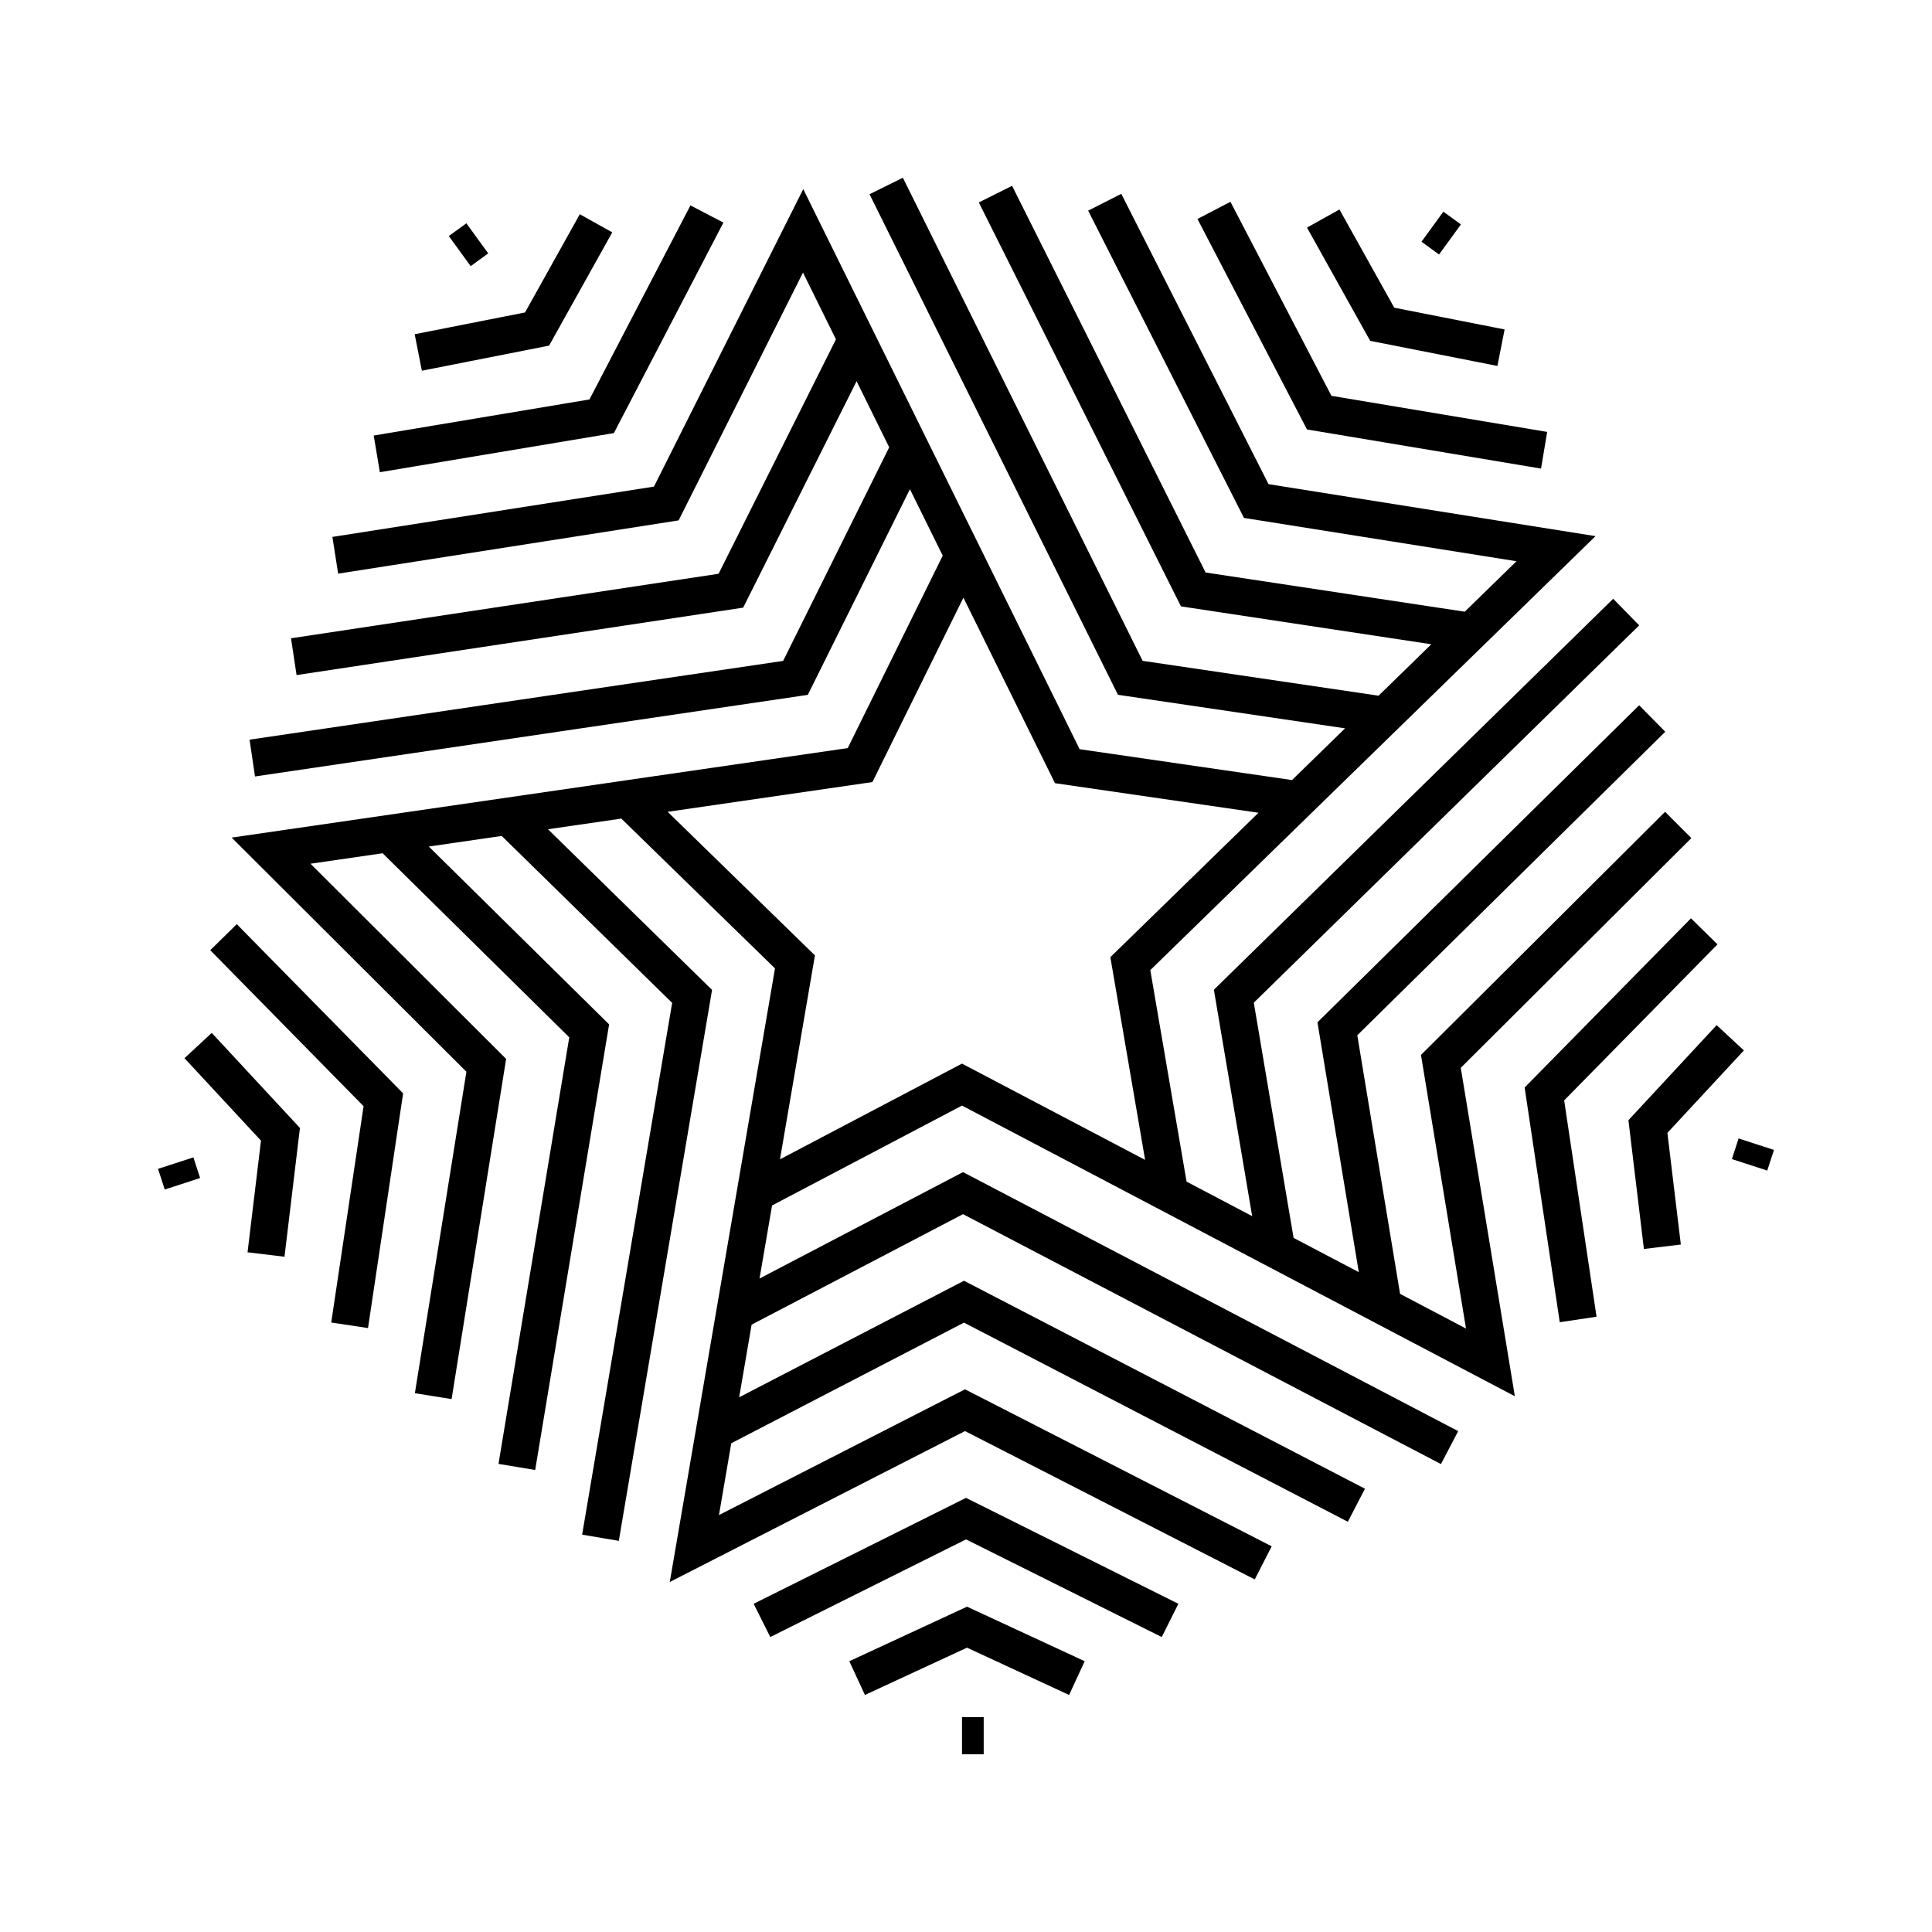 <?xml version="1.0" encoding="UTF-8"?>
<!-- Uploaded to: ICON Repo, www.iconrepo.com, Generator: ICON Repo Mixer Tools -->
<svg fill="#000000" width="800px" height="800px" version="1.1" viewBox="144 144 512 512" xmlns="http://www.w3.org/2000/svg">
 <g>
  <path d="m206.75 388.91-7.031 6.906 40.633 41.344-8.574 57.324 9.75 1.465 8.938-59.762 0.363-2.434z"/>
  <path d="m192.89 424.43 20.273 21.848-3.559 29.594 9.789 1.176 4.098-34.125-23.375-25.195z"/>
  <path d="m185.88 453.76 9.375-3.043 1.777 5.473-9.375 3.043z"/>
  <path d="m306.69 258.77 29.023-55.781-8.738-4.551-26.766 51.422-57.172 9.562 1.629 9.719z"/>
  <path d="m289.52 235.59 16.734-30.012-8.602-4.801-14.516 26.027-29.242 5.766 1.906 9.672z"/>
  <path d="m262.94 206.56 4.652-3.383 5.793 7.969-4.652 3.383z"/>
  <path d="m552.39 268.18 1.629-9.719-57.176-9.562-26.766-51.426-8.734 4.555 29.02 55.781z"/>
  <path d="m540.83 240.98 1.906-9.672-29.246-5.766-14.52-26.027-8.605 4.801 16.746 30.012z"/>
  <path d="m520.71 208.06 5.793-7.969 4.652 3.383-5.793 7.969z"/>
  <path d="m599.15 394.27-7.023-6.91-44.082 44.844 9.305 62.199 9.75-1.461-8.582-57.328z"/>
  <path d="m606.15 422.37-7.227-6.695-23.375 25.191 4.102 34.125 9.789-1.176-3.562-29.59z"/>
  <path d="m602.97 451.17 1.777-5.469 9.371 3.043-1.777 5.469z"/>
  <path d="m398.94 436.99 146.51 77.027-14.332-87.031 61.105-60.875-6.957-6.977-64.695 64.441 11.934 72.504-17.473-9.191-11.336-68.527 81.617-80.441-6.922-7.019-85.254 84.023 10.957 66.211-17.281-9.082-10.543-62.332 102.13-99.992-6.891-7.043-105.82 103.61 10.148 59.992-17.383-9.141-9.613-56.055 117.99-115.01-86.656-13.773-39.02-76.941-8.785 4.457 41.293 81.43 72.227 11.48-13.715 13.371-68.68-10.387-51.285-102.48-8.816 4.41 53.57 107.05 66.355 10.035-13.984 13.633-62.527-9.238-63.543-128.03-8.828 4.379 65.832 132.65 60.191 8.891-14.062 13.703-56.281-8.176-73.246-148.43-39.57 78.84-85.211 13.332 1.523 9.738 90.227-14.117 32.961-65.672 8.734 17.699-31.105 62.121-113.31 17.098 1.473 9.75 118.36-17.871 30.051-60.008 8.645 17.512-28.113 56.613-141.4 20.871 1.445 9.75 146.5-21.625 27.059-54.504 8.691 17.613-25.172 50.996-163.27 23.723 62.215 62.059-13.656 85.18 9.73 1.559 14.453-90.152-51.844-51.723 19.109-2.777 49.465 48.785-18.754 113.04 9.723 1.617 19.59-118.09-47.785-47.133 19.324-2.805 45.168 44.234-23.855 140.93 9.719 1.648 24.711-146.01-43.48-42.578 19.434-2.82 40.727 39.699-27.887 162.61 78.242-39.996 76.785 39.312 4.492-8.777-81.281-41.605-65.203 33.328 3.266-19.035 61.672-31.965 101.72 52.77 4.543-8.75-106.26-55.117-59.586 30.883 3.301-19.25 56.02-29.281 126.66 66.23 4.57-8.73-131.23-68.641-53.922 28.199 3.32-19.363zm-78.004-77.852 54.262-7.883 24.117-48.871 24.262 49.168 53.934 7.836-39.258 38.27 9.211 53.723-48.527-25.512-48.238 25.363 9.266-54.039z"/>
  <path d="m343.73 569.02 4.398 8.816 51.875-25.879 51.875 25.879 4.398-8.816-56.273-28.07z"/>
  <path d="m369.08 584.24 4.137 8.941 27.051-12.531 27.051 12.531 4.137-8.941-31.188-14.457z"/>
  <path d="m398.94 599.05h5.75v9.855h-5.75z"/>
 </g>
</svg>